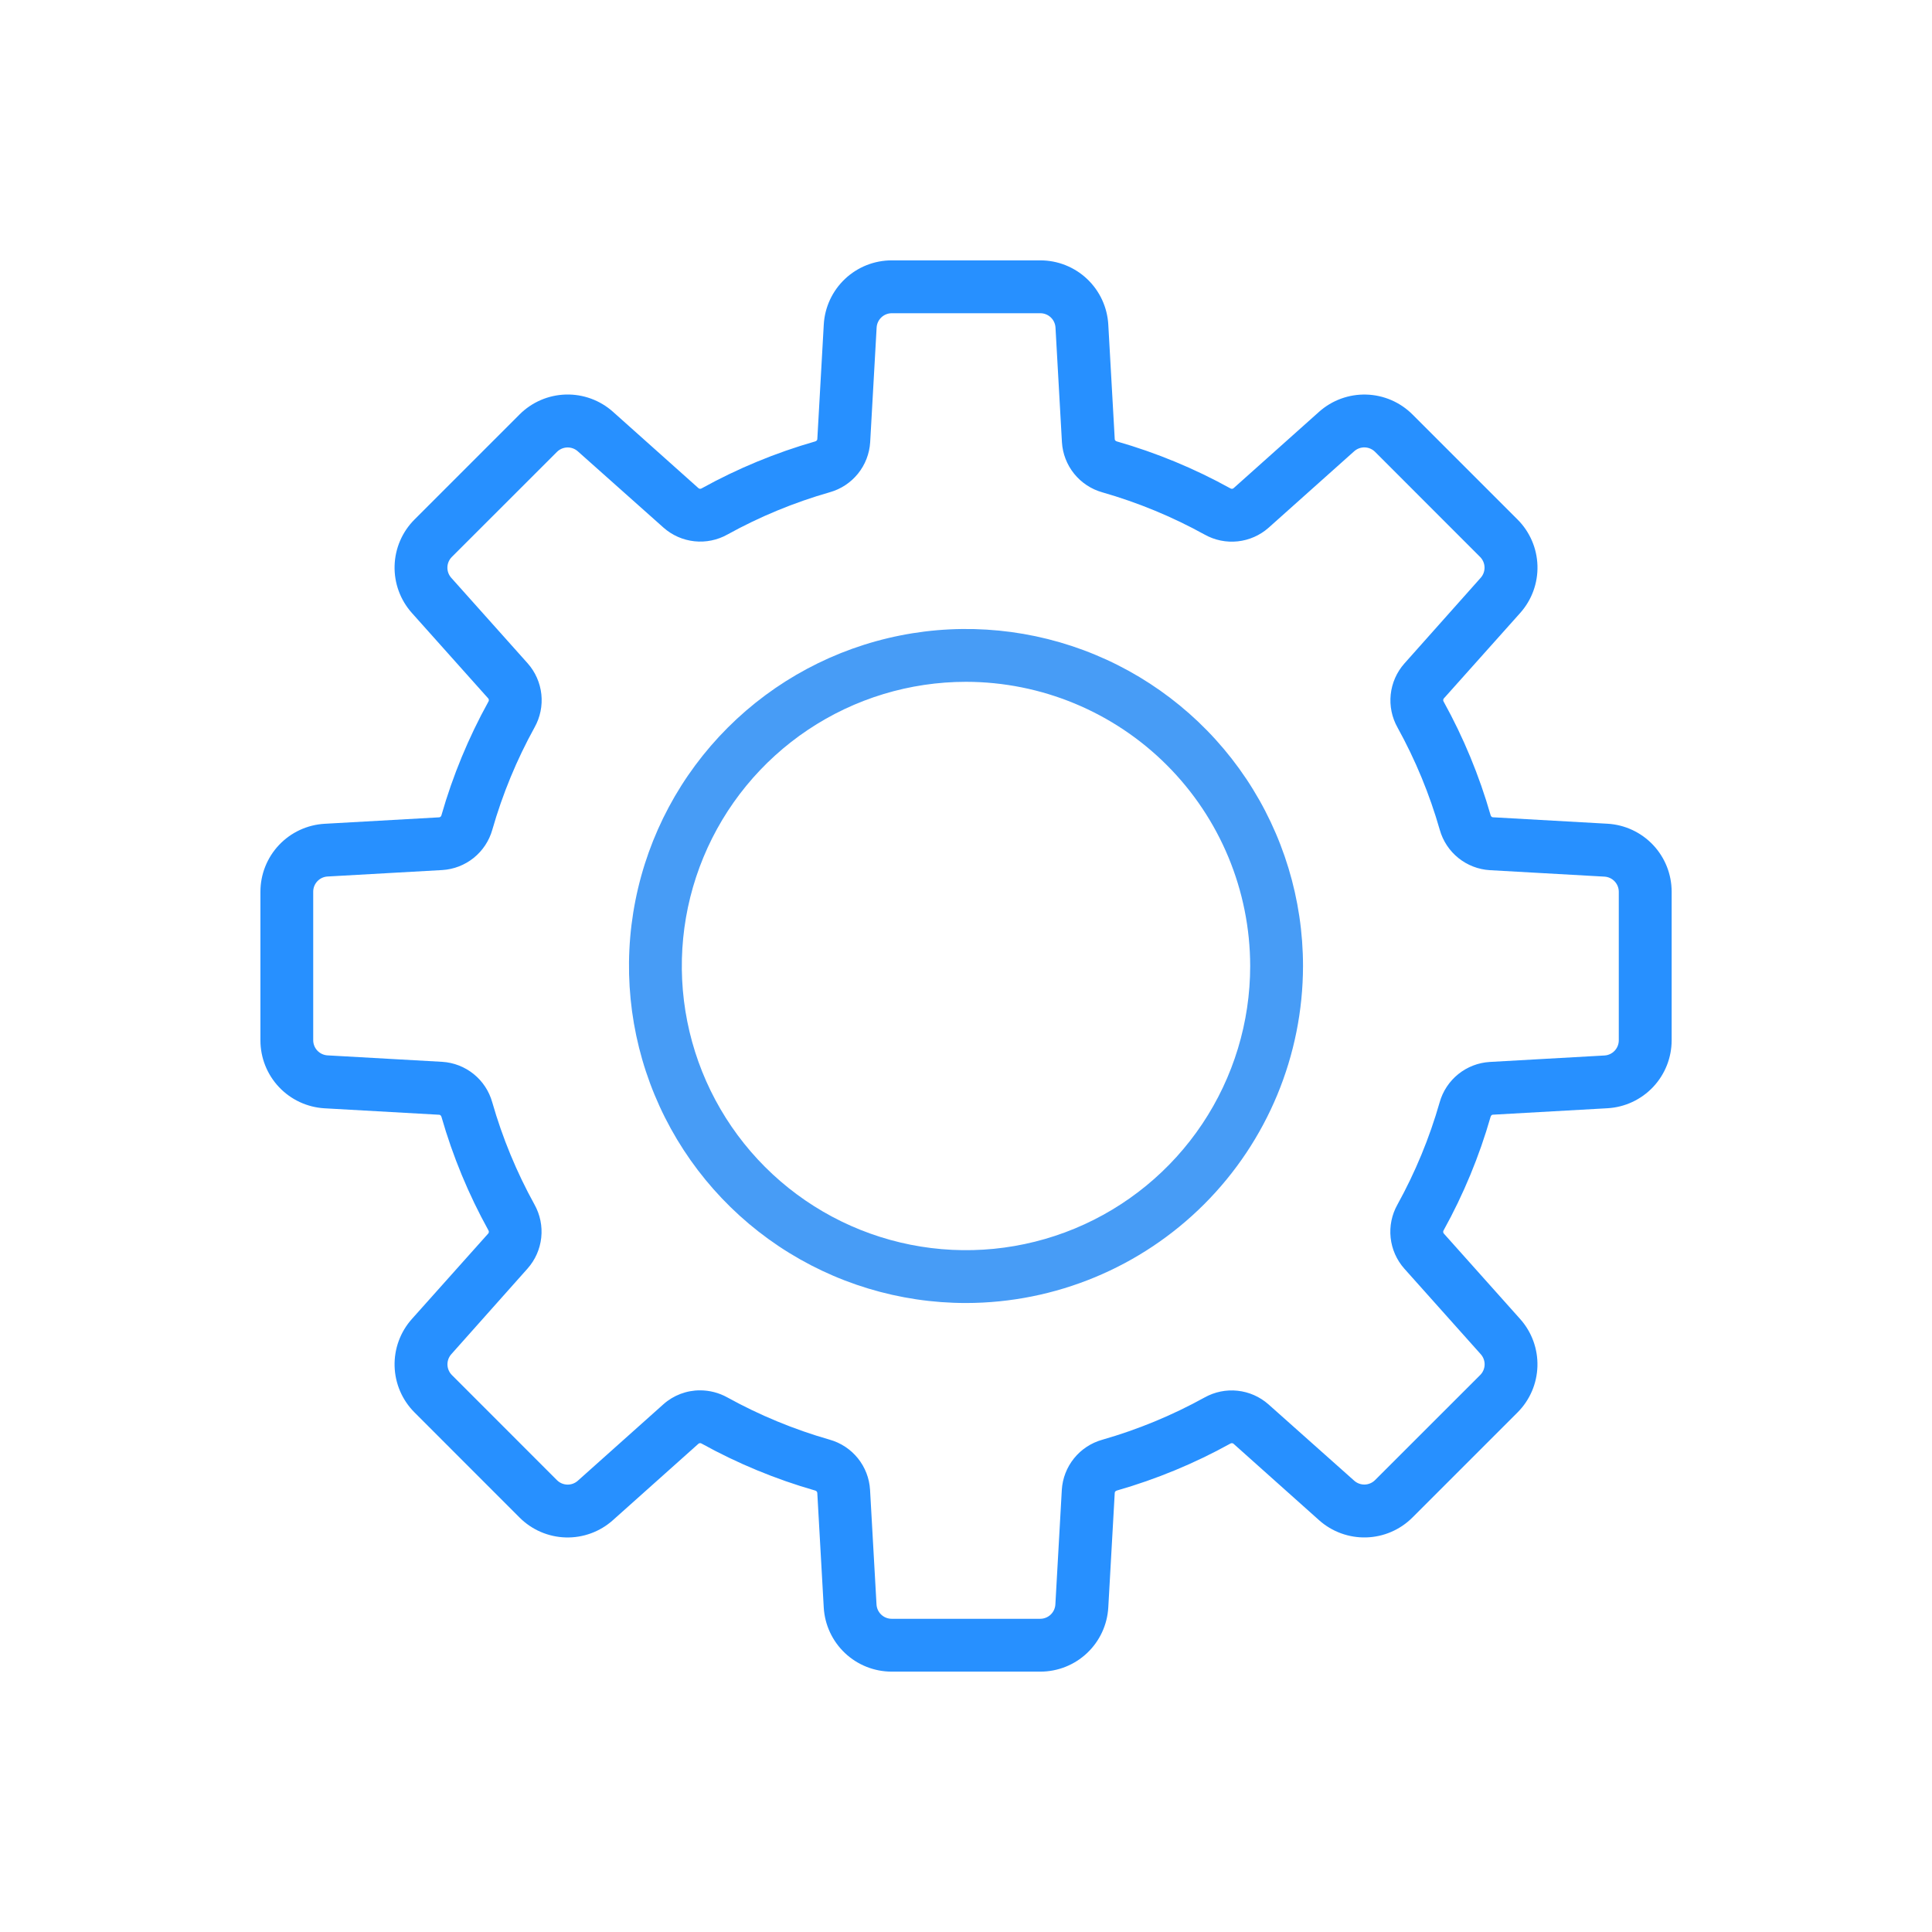 <svg width="512" height="512" viewBox="0 0 512 512" fill="none" xmlns="http://www.w3.org/2000/svg">
<path d="M275.7 443H236.3C231.695 442.999 227.265 441.237 223.918 438.075C220.571 434.912 218.561 430.589 218.3 425.992L216.588 395.592C216.562 395.445 216.491 395.31 216.386 395.204C216.281 395.098 216.146 395.027 216 395C205.548 392.005 195.47 387.837 185.956 382.576C185.835 382.492 185.691 382.447 185.544 382.447C185.396 382.447 185.253 382.492 185.132 382.576L162.432 402.856C159.001 405.928 154.522 407.568 149.919 407.438C145.315 407.309 140.937 405.42 137.684 402.16L109.84 374.3C106.586 371.044 104.701 366.665 104.572 362.064C104.444 357.462 106.081 352.985 109.148 349.552L129.424 326.852C129.507 326.731 129.551 326.587 129.551 326.44C129.551 326.293 129.507 326.149 129.424 326.028C124.163 316.519 119.995 306.446 117 296C116.92 295.728 116.712 295.44 116.42 295.424L86.02 293.712C81.423 293.45 77.1 291.44 73.939 288.093C70.777 284.746 69.015 280.316 69.016 275.712V236.312C69.016 231.707 70.779 227.278 73.941 223.931C77.103 220.584 81.426 218.573 86.024 218.312L116.424 216.6C116.569 216.57 116.702 216.497 116.805 216.39C116.908 216.283 116.976 216.147 117 216C119.994 205.549 124.162 195.47 129.424 185.956C129.507 185.835 129.551 185.691 129.551 185.544C129.551 185.397 129.507 185.253 129.424 185.132L109.144 162.432C106.078 158.998 104.442 154.521 104.572 149.92C104.701 145.318 106.586 140.94 109.84 137.684L137.7 109.824C140.956 106.57 145.334 104.685 149.936 104.557C154.538 104.428 159.014 106.065 162.448 109.132L185.148 129.408C185.269 129.491 185.413 129.536 185.56 129.536C185.707 129.536 185.85 129.491 185.972 129.408C195.487 124.146 205.567 119.978 216.02 116.984C216.292 116.904 216.58 116.696 216.596 116.404L218.308 86.004C218.569 81.407 220.58 77.085 223.927 73.923C227.274 70.761 231.703 69 236.308 69H275.708C280.312 69.001 284.742 70.763 288.089 73.925C291.436 77.088 293.446 81.411 293.708 86.008L295.42 116.408C295.42 116.716 295.744 116.912 295.996 116.988C306.449 119.981 316.529 124.149 326.044 129.412C326.165 129.494 326.309 129.538 326.456 129.538C326.602 129.538 326.746 129.494 326.868 129.412L349.568 109.132C353.002 106.069 357.478 104.436 362.078 104.565C366.678 104.694 371.054 106.577 374.312 109.828L402.176 137.688C405.43 140.945 407.315 145.324 407.443 149.926C407.572 154.529 405.935 159.006 402.868 162.44L382.592 185.136C382.508 185.257 382.464 185.401 382.464 185.548C382.464 185.695 382.508 185.839 382.592 185.96C387.854 195.475 392.023 205.555 395.02 216.008C395.1 216.28 395.304 216.568 395.596 216.584L425.996 218.296C430.593 218.557 434.916 220.568 438.078 223.915C441.241 227.262 443.003 231.691 443.004 236.296V275.696C443.003 280.301 441.241 284.73 438.078 288.077C434.916 291.424 430.593 293.435 425.996 293.696L395.596 295.408C395.3 295.408 395.096 295.712 395.016 295.988C392.019 306.44 387.849 316.519 382.584 326.032C382.501 326.154 382.458 326.297 382.458 326.444C382.458 326.591 382.501 326.734 382.584 326.856L402.86 349.556C405.927 352.989 407.564 357.466 407.435 362.068C407.306 366.669 405.422 371.048 402.168 374.304L374.304 402.164C371.048 405.417 366.671 407.302 362.07 407.431C357.469 407.561 352.993 405.925 349.56 402.86L326.86 382.58C326.738 382.499 326.594 382.456 326.448 382.456C326.301 382.456 326.158 382.499 326.036 382.58C316.524 387.84 306.448 392.007 296 395C295.744 395.076 295.436 395.272 295.42 395.584L293.708 425.984C293.448 430.584 291.438 434.91 288.089 438.074C284.74 441.239 280.307 443.001 275.7 443ZM185.528 368.456C188.055 368.457 190.541 369.101 192.752 370.328C201.342 375.071 210.441 378.829 219.876 381.528C222.816 382.355 225.426 384.078 227.343 386.456C229.26 388.834 230.388 391.751 230.572 394.8L232.284 425.2C232.343 426.223 232.789 427.185 233.532 427.89C234.275 428.595 235.259 428.991 236.284 428.996H275.684C276.707 428.991 277.691 428.596 278.434 427.891C279.177 427.187 279.624 426.226 279.684 425.204L281.392 394.804C281.581 391.758 282.713 388.846 284.631 386.472C286.549 384.097 289.158 382.378 292.096 381.552C301.529 378.852 310.626 375.095 319.216 370.352C321.878 368.862 324.936 368.236 327.97 368.56C331.003 368.884 333.86 370.142 336.148 372.16L358.88 392.4C359.646 393.083 360.644 393.447 361.671 393.418C362.697 393.389 363.673 392.969 364.4 392.244L392.26 364.4C392.989 363.677 393.412 362.7 393.441 361.673C393.47 360.646 393.103 359.648 392.416 358.884L372.136 336.18C370.116 333.893 368.857 331.036 368.533 328.003C368.208 324.969 368.834 321.91 370.324 319.248C375.07 310.659 378.828 301.56 381.524 292.124C382.352 289.183 384.075 286.573 386.454 284.656C388.833 282.739 391.75 281.611 394.8 281.428L425.2 279.716C426.222 279.657 427.184 279.211 427.889 278.467C428.595 277.724 428.99 276.74 428.996 275.716V236.316C428.99 235.292 428.595 234.308 427.889 233.565C427.184 232.821 426.222 232.375 425.2 232.316L394.8 230.604C391.755 230.415 388.844 229.284 386.47 227.368C384.097 225.452 382.378 222.845 381.552 219.908C378.855 210.474 375.098 201.376 370.352 192.788C368.86 190.126 368.233 187.066 368.556 184.032C368.88 180.998 370.14 178.139 372.16 175.852L392.4 153.12C393.083 152.354 393.447 151.355 393.418 150.329C393.389 149.303 392.969 148.327 392.244 147.6L364.4 119.74C363.673 119.015 362.697 118.595 361.671 118.566C360.644 118.537 359.646 118.901 358.88 119.584L336.18 139.864C333.893 141.883 331.035 143.141 328.002 143.465C324.968 143.789 321.909 143.162 319.248 141.672C310.657 136.929 301.558 133.171 292.124 130.472C289.183 129.644 286.573 127.921 284.656 125.543C282.739 123.165 281.609 120.249 281.424 117.2L279.716 86.8C279.656 85.778 279.209 84.817 278.466 84.113C277.723 83.408 276.739 83.013 275.716 83.008H236.316C235.292 83.013 234.309 83.408 233.566 84.113C232.823 84.817 232.376 85.778 232.316 86.8L230.604 117.2C230.415 120.245 229.285 123.156 227.368 125.53C225.452 127.903 222.845 129.622 219.908 130.448C210.473 133.147 201.374 136.905 192.784 141.648C190.122 143.139 187.063 143.767 184.029 143.443C180.996 143.119 178.138 141.86 175.852 139.84L153.12 119.6C152.353 118.917 151.355 118.553 150.329 118.582C149.302 118.611 148.326 119.031 147.6 119.756L119.74 147.6C119.014 148.327 118.594 149.303 118.565 150.329C118.536 151.355 118.901 152.354 119.584 153.12L139.864 175.82C141.882 178.107 143.141 180.965 143.464 183.998C143.788 187.031 143.162 190.09 141.672 192.752C136.928 201.342 133.171 210.442 130.472 219.876C129.644 222.817 127.922 225.427 125.544 227.343C123.165 229.26 120.249 230.389 117.2 230.572L86.8 232.284C85.777 232.343 84.815 232.789 84.11 233.533C83.405 234.276 83.009 235.26 83.004 236.284V275.684C83.009 276.708 83.404 277.691 84.108 278.434C84.813 279.177 85.774 279.624 86.796 279.684L117.196 281.396C120.241 281.584 123.152 282.715 125.525 284.631C127.899 286.548 129.618 289.155 130.444 292.092C133.143 301.526 136.9 310.626 141.644 319.216C143.134 321.878 143.76 324.937 143.436 327.97C143.113 331.003 141.854 333.861 139.836 336.148L119.6 358.88C118.917 359.646 118.552 360.645 118.581 361.671C118.61 362.697 119.03 363.673 119.756 364.4L147.6 392.26C148.326 392.985 149.302 393.405 150.329 393.434C151.355 393.463 152.353 393.099 153.12 392.416L175.82 372.136C178.493 369.757 181.949 368.447 185.528 368.456Z" fill="#2790FF"/>
<path d="M256 345.312C238.335 345.312 221.068 340.074 206.38 330.26C191.693 320.447 180.246 306.498 173.486 290.178C166.726 273.859 164.958 255.901 168.404 238.576C171.85 221.251 180.356 205.337 192.846 192.847C205.337 180.356 221.251 171.85 238.576 168.404C255.9 164.958 273.858 166.727 290.178 173.487C306.497 180.246 320.446 191.694 330.26 206.381C340.073 221.068 345.312 238.336 345.312 256C345.285 279.679 335.867 302.38 319.123 319.124C302.38 335.867 279.678 345.286 256 345.312ZM256 180.688C241.104 180.688 226.543 185.105 214.158 193.38C201.773 201.656 192.121 213.418 186.42 227.179C180.72 240.941 179.229 256.084 182.135 270.693C185.041 285.302 192.213 298.721 202.746 309.254C213.278 319.786 226.698 326.959 241.307 329.865C255.916 332.771 271.059 331.279 284.82 325.579C298.582 319.879 310.344 310.226 318.619 297.841C326.895 285.456 331.312 270.895 331.312 256C331.289 236.033 323.348 216.89 309.229 202.771C295.11 188.652 275.967 180.71 256 180.688Z" fill="#479CF6"/>
</svg>
